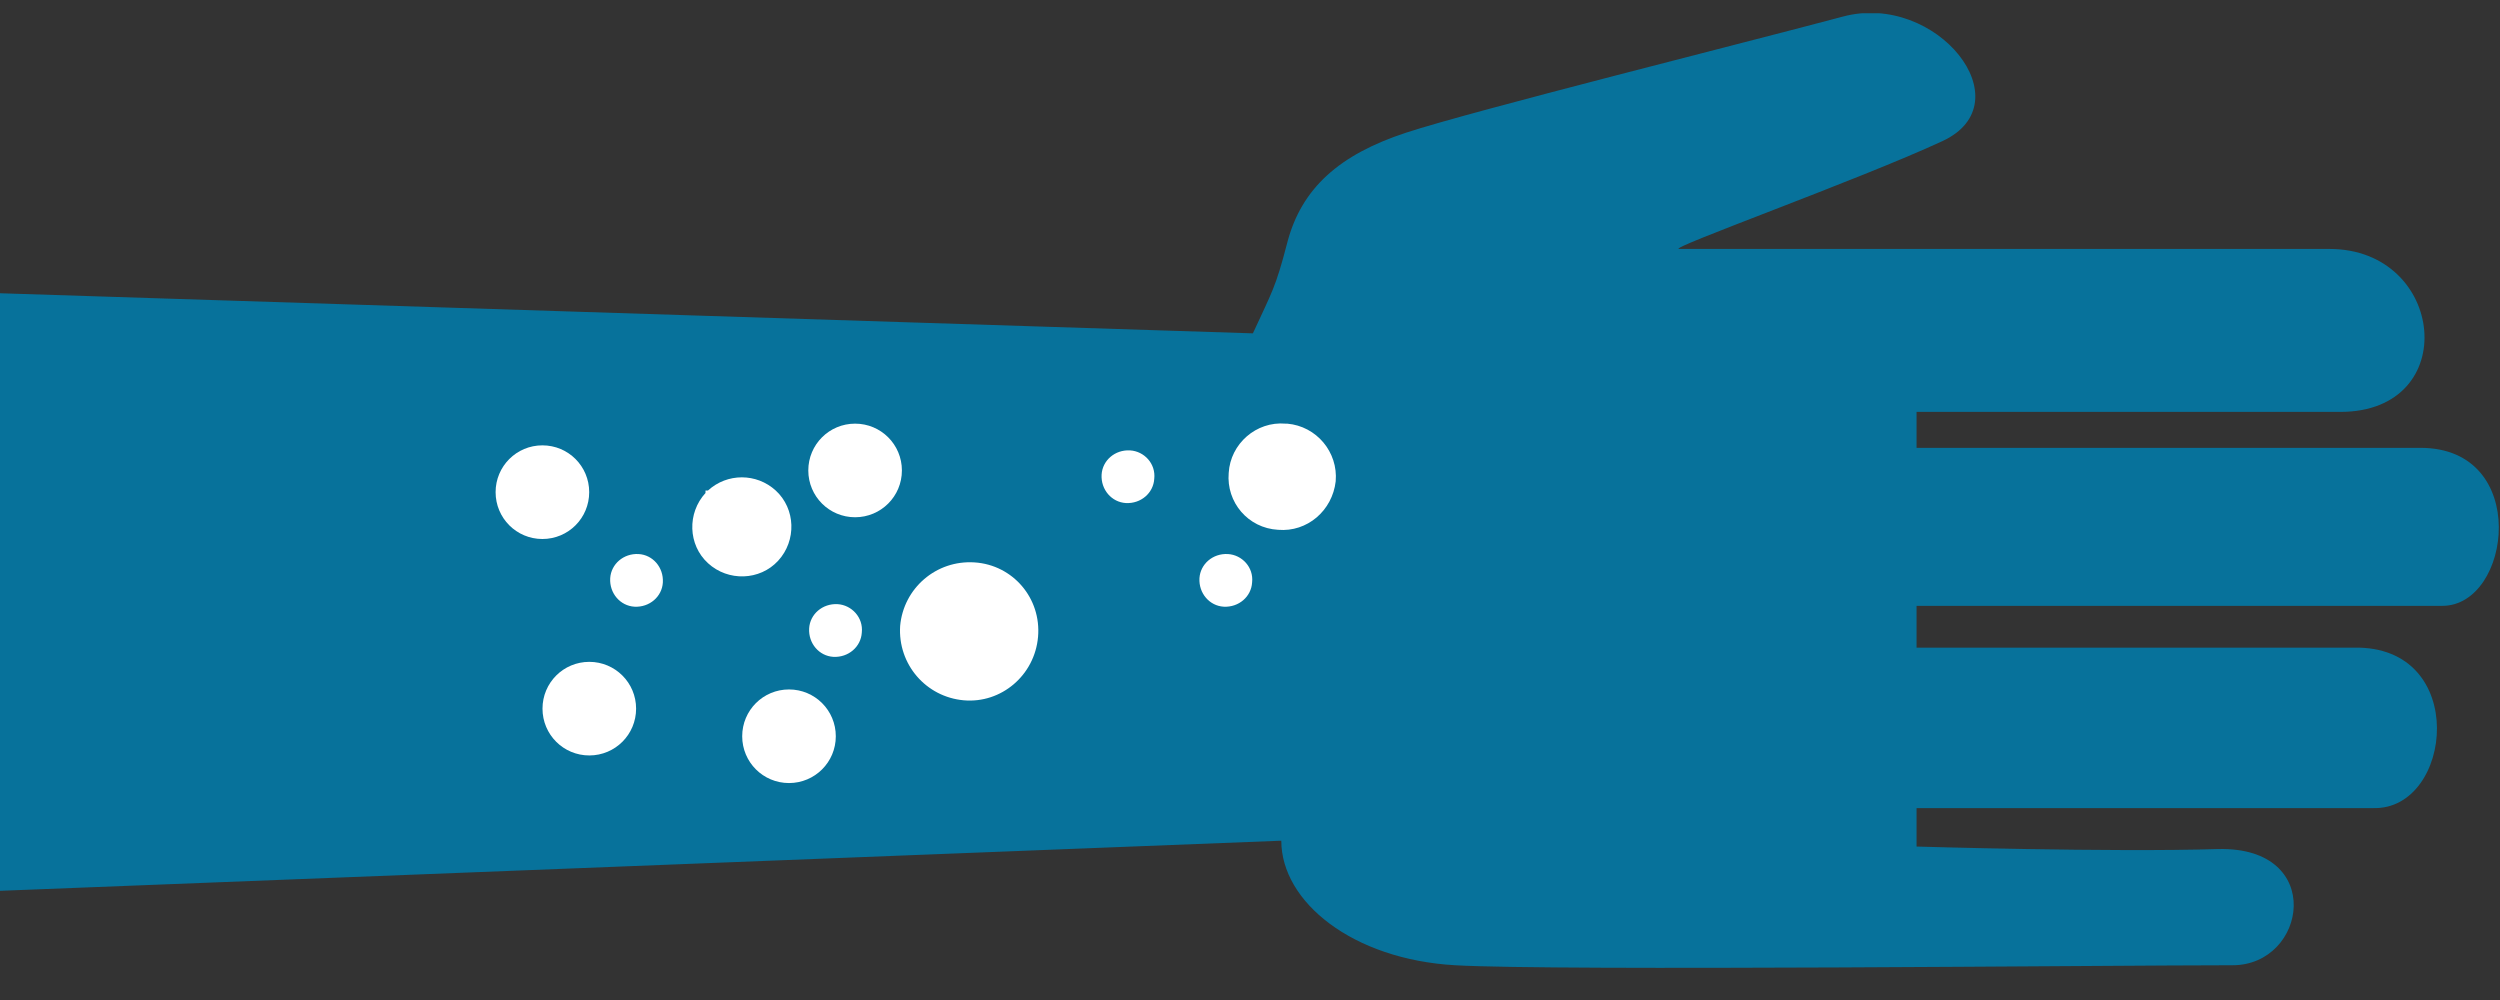 <svg width="50" height="20" viewBox="0 0 50 20" fill="none" xmlns="http://www.w3.org/2000/svg">
<rect x="0" y="0" width="50" height="20" fill="#333333" stroke="none"/>
<g clip-path="url(#clip0_301_3739)">
<path d="M-0.001 5.865L25.058 6.667C25.442 5.831 25.509 5.764 25.743 4.862C26.027 3.758 26.796 3.09 28.117 2.655C29.438 2.22 34.987 0.833 36.86 0.331C38.732 -0.17 40.504 2.053 38.849 2.822C37.194 3.591 33.316 4.979 33.583 4.979H46.589C48.913 4.979 49.247 8.238 46.806 8.238H38.331V8.957H48.411C50.618 8.957 50.233 12.117 48.846 12.117H38.331V12.953H47.074C49.397 12.902 49.063 16.212 47.458 16.162H38.331V16.931C38.331 16.931 42.209 17.048 44.366 16.981C46.522 16.931 46.138 19.305 44.65 19.305C42.276 19.305 31.143 19.422 29.103 19.305C27.047 19.188 25.626 18.035 25.626 16.814L-0.018 17.817V5.865H-0.001Z" fill="#07729B"/>
<path d="M11.786 15.109C12.304 15.109 12.722 14.691 12.722 14.173C12.722 13.655 12.304 13.237 11.786 13.237C11.268 13.237 10.85 13.655 10.85 14.173C10.85 14.691 11.268 15.109 11.786 15.109Z" fill="white"/>
<path d="M15.78 13.789C15.262 13.789 14.844 14.207 14.844 14.725C14.844 15.243 15.262 15.661 15.78 15.661C16.298 15.661 16.716 15.243 16.716 14.725C16.716 14.207 16.298 13.789 15.78 13.789Z" fill="white"/>
<path d="M10.848 8.907C10.33 8.907 9.912 9.325 9.912 9.843C9.912 10.362 10.33 10.78 10.848 10.78C11.367 10.78 11.784 10.362 11.784 9.843C11.784 9.325 11.367 8.907 10.848 8.907Z" fill="white"/>
<path d="M19.491 11.248C18.722 11.198 18.07 11.766 18.003 12.518C17.953 13.287 18.521 13.939 19.274 14.006C20.026 14.073 20.695 13.505 20.761 12.736C20.828 11.966 20.26 11.298 19.491 11.248Z" fill="white"/>
<path d="M25.711 8.473C25.126 8.422 24.608 8.874 24.574 9.459C24.524 10.044 24.959 10.562 25.561 10.596C26.146 10.646 26.647 10.211 26.714 9.626C26.764 9.041 26.329 8.523 25.744 8.473H25.711Z" fill="white"/>
<path d="M24.558 11.081C24.257 11.064 24.006 11.281 23.989 11.565C23.973 11.866 24.19 12.117 24.474 12.134C24.775 12.15 25.026 11.933 25.042 11.649C25.076 11.348 24.842 11.097 24.558 11.081Z" fill="white"/>
<path d="M22.601 9.008C22.3 8.991 22.049 9.208 22.032 9.492C22.015 9.793 22.233 10.044 22.517 10.061C22.818 10.077 23.069 9.86 23.085 9.576C23.119 9.275 22.885 9.024 22.601 9.008Z" fill="white"/>
<path d="M16.751 12.083C16.45 12.067 16.199 12.284 16.183 12.568C16.166 12.869 16.383 13.12 16.667 13.137C16.968 13.153 17.219 12.936 17.236 12.652C17.269 12.351 17.035 12.1 16.751 12.083Z" fill="white"/>
<path d="M12.772 11.081C12.472 11.064 12.221 11.281 12.204 11.565C12.187 11.866 12.405 12.117 12.689 12.134C12.99 12.15 13.241 11.933 13.257 11.649C13.274 11.348 13.057 11.097 12.772 11.081Z" fill="white"/>
<path d="M14.11 9.86C13.742 10.261 13.758 10.896 14.16 11.264C14.561 11.632 15.196 11.615 15.564 11.214C15.932 10.813 15.915 10.178 15.514 9.81C15.129 9.459 14.544 9.459 14.16 9.81H14.11V9.86Z" fill="white"/>
<path d="M17.102 8.473C16.584 8.473 16.166 8.891 16.166 9.409C16.166 9.927 16.584 10.345 17.102 10.345C17.62 10.345 18.038 9.927 18.038 9.409C18.038 8.891 17.62 8.473 17.102 8.473Z" fill="white"/>
</g>
<defs>
<clipPath id="clip0_301_3739">
<rect width="50" height="19.107" fill="white" transform="translate(0 0.265)"/>
</clipPath>
</defs>
</svg>
